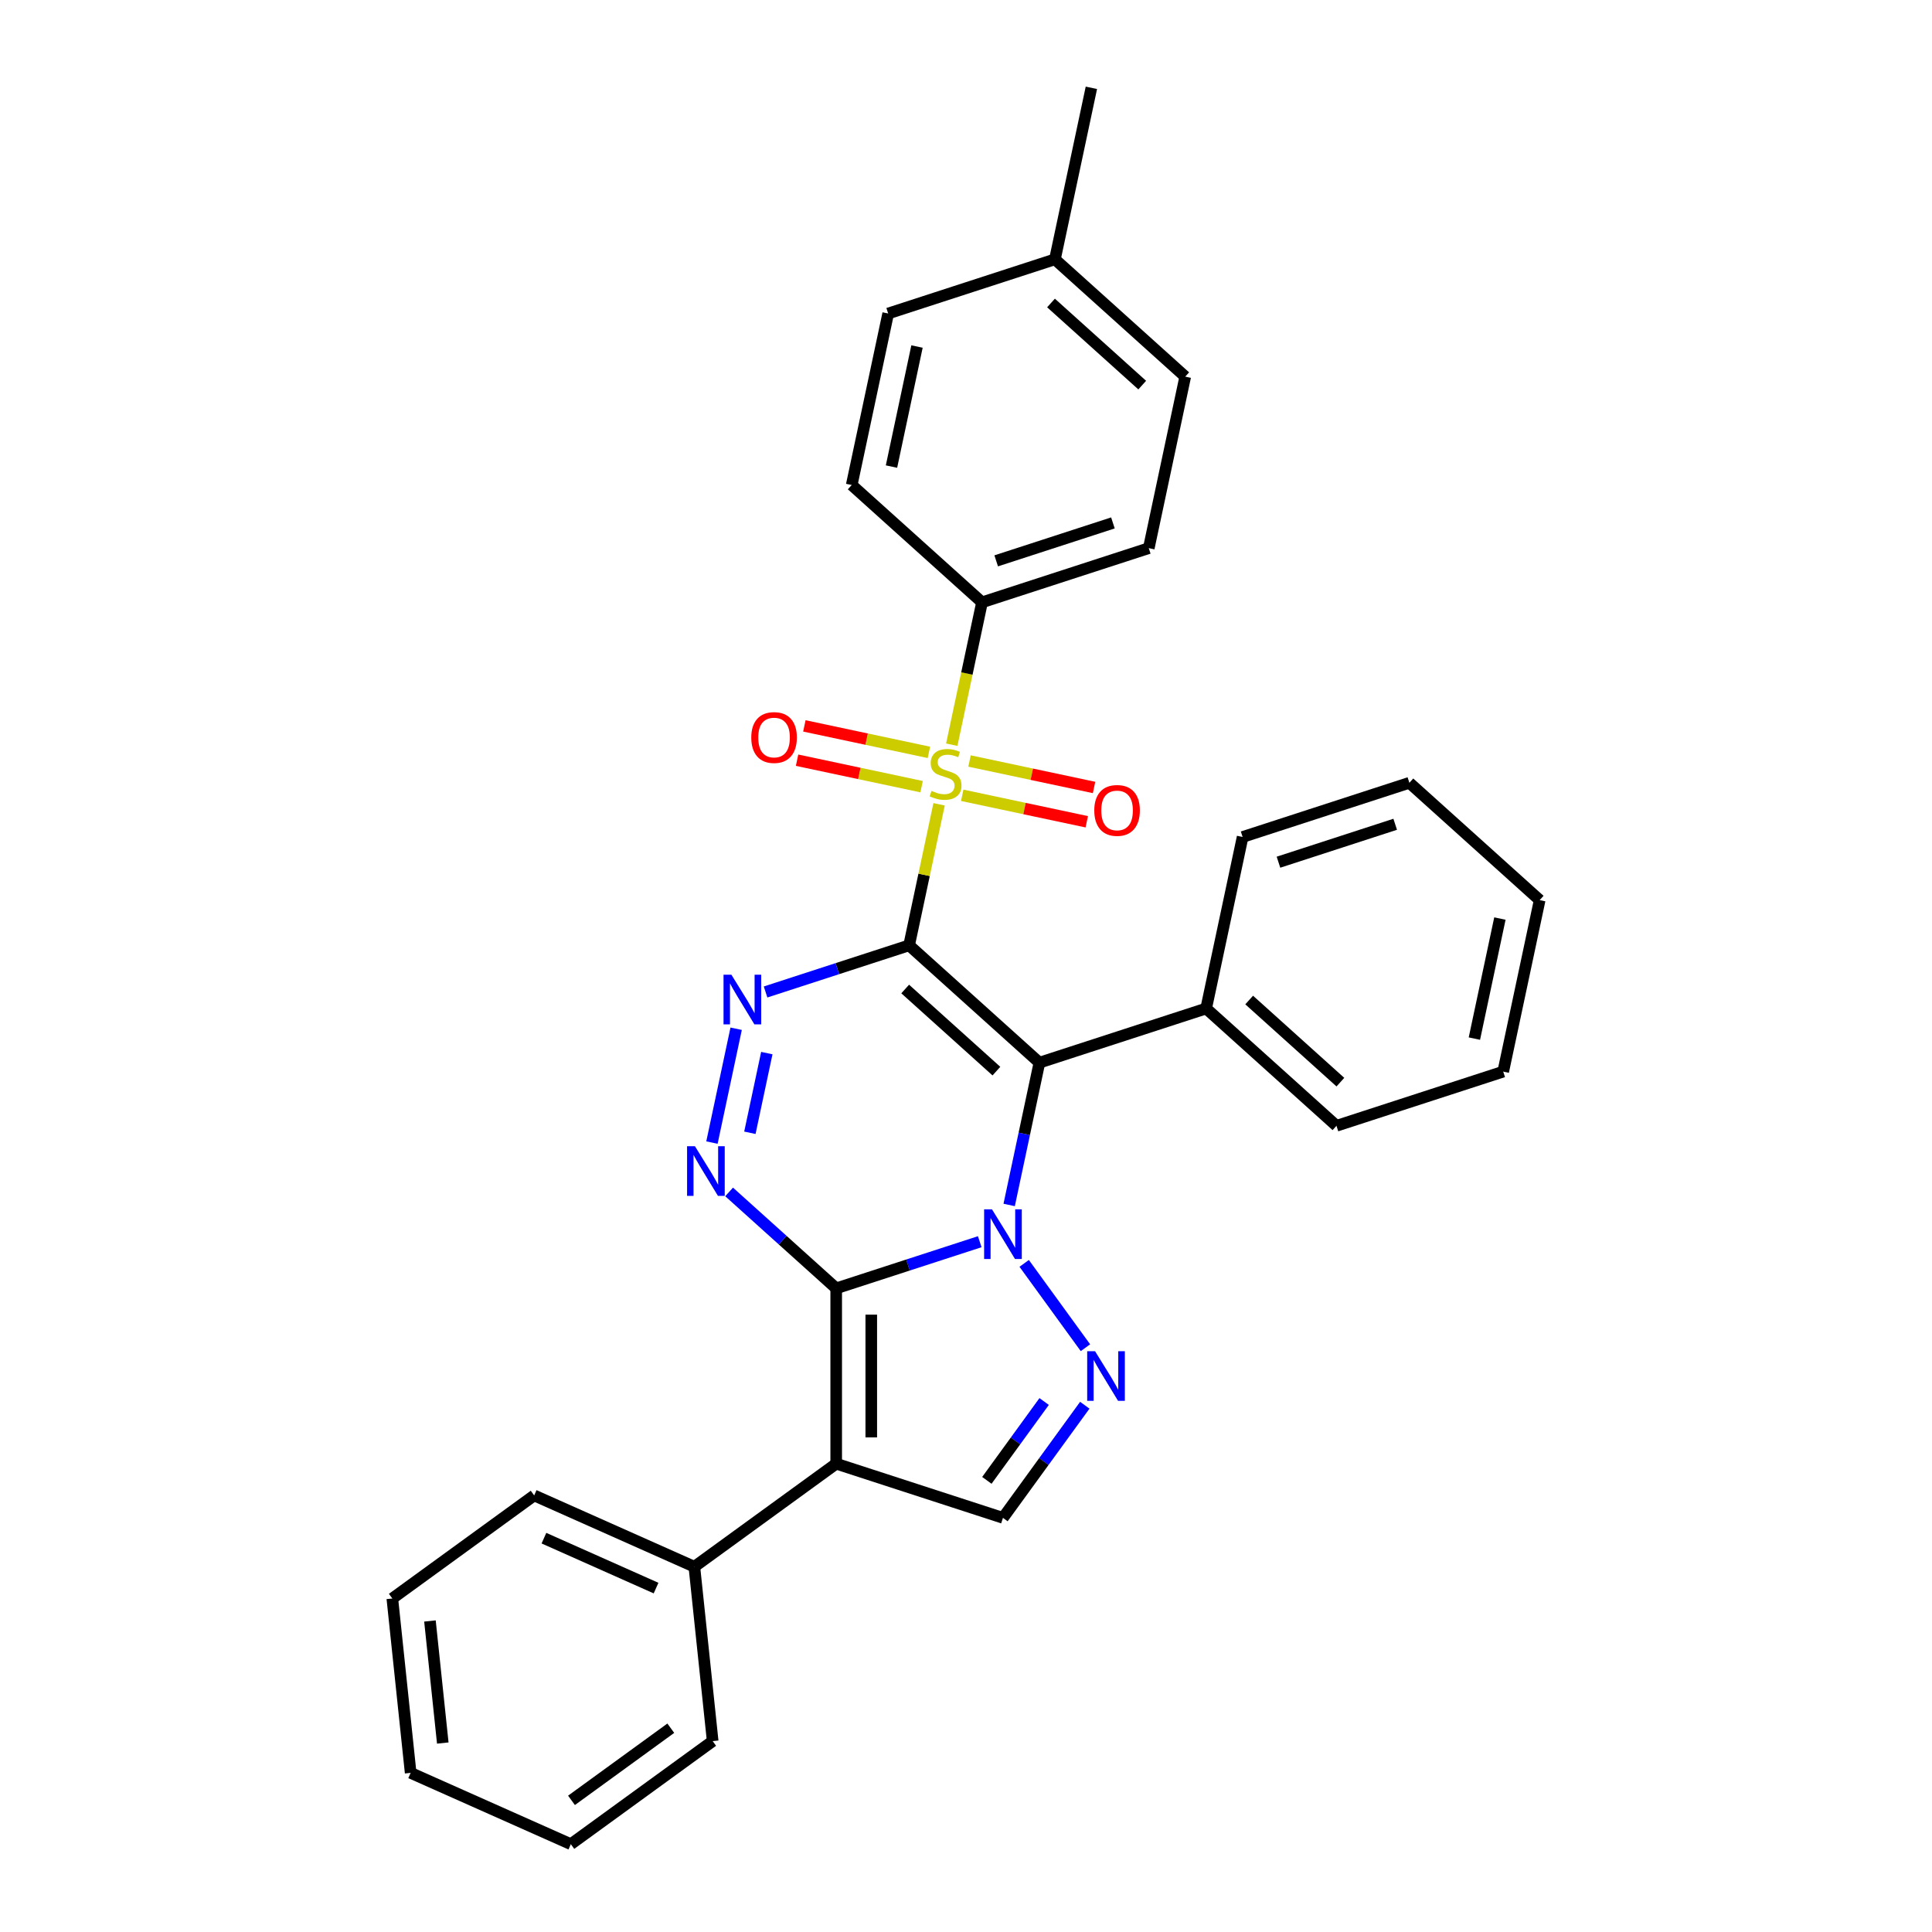 <?xml version='1.0' encoding='iso-8859-1'?>
<svg version='1.1' baseProfile='full'
              xmlns='http://www.w3.org/2000/svg'
                      xmlns:rdkit='http://www.rdkit.org/xml'
                      xmlns:xlink='http://www.w3.org/1999/xlink'
                  xml:space='preserve'
width='1000px' height='1000px' viewBox='0 0 1000 1000'>
<!-- END OF HEADER -->
<rect style='opacity:1.0;fill:#FFFFFF;stroke:none' width='1000' height='1000' x='0' y='0'> </rect>
<path class='bond-2' d='M 470.554,489.307 L 537.998,550.033' style='fill:none;fill-rule:evenodd;stroke:#000000;stroke-width:6px;stroke-linecap:butt;stroke-linejoin:miter;stroke-opacity:1' />
<path class='bond-2' d='M 468.526,511.904 L 515.736,554.413' style='fill:none;fill-rule:evenodd;stroke:#000000;stroke-width:6px;stroke-linecap:butt;stroke-linejoin:miter;stroke-opacity:1' />
<path class='bond-3' d='M 470.554,489.307 L 478.312,452.808' style='fill:none;fill-rule:evenodd;stroke:#000000;stroke-width:6px;stroke-linecap:butt;stroke-linejoin:miter;stroke-opacity:1' />
<path class='bond-3' d='M 478.312,452.808 L 486.071,416.309' style='fill:none;fill-rule:evenodd;stroke:#CCCC00;stroke-width:6px;stroke-linecap:butt;stroke-linejoin:miter;stroke-opacity:1' />
<path class='bond-4' d='M 470.554,489.307 L 433.406,501.377' style='fill:none;fill-rule:evenodd;stroke:#000000;stroke-width:6px;stroke-linecap:butt;stroke-linejoin:miter;stroke-opacity:1' />
<path class='bond-4' d='M 433.406,501.377 L 396.258,513.447' style='fill:none;fill-rule:evenodd;stroke:#0000FF;stroke-width:6px;stroke-linecap:butt;stroke-linejoin:miter;stroke-opacity:1' />
<path class='bond-0' d='M 522.343,623.684 L 530.17,586.858' style='fill:none;fill-rule:evenodd;stroke:#0000FF;stroke-width:6px;stroke-linecap:butt;stroke-linejoin:miter;stroke-opacity:1' />
<path class='bond-0' d='M 530.17,586.858 L 537.998,550.033' style='fill:none;fill-rule:evenodd;stroke:#000000;stroke-width:6px;stroke-linecap:butt;stroke-linejoin:miter;stroke-opacity:1' />
<path class='bond-7' d='M 530.114,653.923 L 561.827,697.572' style='fill:none;fill-rule:evenodd;stroke:#0000FF;stroke-width:6px;stroke-linecap:butt;stroke-linejoin:miter;stroke-opacity:1' />
<path class='bond-30' d='M 507.113,642.708 L 469.965,654.778' style='fill:none;fill-rule:evenodd;stroke:#0000FF;stroke-width:6px;stroke-linecap:butt;stroke-linejoin:miter;stroke-opacity:1' />
<path class='bond-30' d='M 469.965,654.778 L 432.817,666.848' style='fill:none;fill-rule:evenodd;stroke:#000000;stroke-width:6px;stroke-linecap:butt;stroke-linejoin:miter;stroke-opacity:1' />
<path class='bond-1' d='M 432.817,666.848 L 405.103,641.894' style='fill:none;fill-rule:evenodd;stroke:#000000;stroke-width:6px;stroke-linecap:butt;stroke-linejoin:miter;stroke-opacity:1' />
<path class='bond-1' d='M 405.103,641.894 L 377.39,616.941' style='fill:none;fill-rule:evenodd;stroke:#0000FF;stroke-width:6px;stroke-linecap:butt;stroke-linejoin:miter;stroke-opacity:1' />
<path class='bond-5' d='M 432.817,666.848 L 432.817,757.602' style='fill:none;fill-rule:evenodd;stroke:#000000;stroke-width:6px;stroke-linecap:butt;stroke-linejoin:miter;stroke-opacity:1' />
<path class='bond-5' d='M 450.968,680.461 L 450.968,743.989' style='fill:none;fill-rule:evenodd;stroke:#000000;stroke-width:6px;stroke-linecap:butt;stroke-linejoin:miter;stroke-opacity:1' />
<path class='bond-12' d='M 537.998,550.033 L 624.309,521.989' style='fill:none;fill-rule:evenodd;stroke:#000000;stroke-width:6px;stroke-linecap:butt;stroke-linejoin:miter;stroke-opacity:1' />
<path class='bond-9' d='M 492.629,385.453 L 500.461,348.61' style='fill:none;fill-rule:evenodd;stroke:#CCCC00;stroke-width:6px;stroke-linecap:butt;stroke-linejoin:miter;stroke-opacity:1' />
<path class='bond-9' d='M 500.461,348.61 L 508.292,311.766' style='fill:none;fill-rule:evenodd;stroke:#000000;stroke-width:6px;stroke-linecap:butt;stroke-linejoin:miter;stroke-opacity:1' />
<path class='bond-10' d='M 498.046,411.647 L 530.277,418.498' style='fill:none;fill-rule:evenodd;stroke:#CCCC00;stroke-width:6px;stroke-linecap:butt;stroke-linejoin:miter;stroke-opacity:1' />
<path class='bond-10' d='M 530.277,418.498 L 562.509,425.349' style='fill:none;fill-rule:evenodd;stroke:#FF0000;stroke-width:6px;stroke-linecap:butt;stroke-linejoin:miter;stroke-opacity:1' />
<path class='bond-10' d='M 501.819,393.893 L 534.051,400.744' style='fill:none;fill-rule:evenodd;stroke:#CCCC00;stroke-width:6px;stroke-linecap:butt;stroke-linejoin:miter;stroke-opacity:1' />
<path class='bond-10' d='M 534.051,400.744 L 566.282,407.595' style='fill:none;fill-rule:evenodd;stroke:#FF0000;stroke-width:6px;stroke-linecap:butt;stroke-linejoin:miter;stroke-opacity:1' />
<path class='bond-11' d='M 480.801,389.426 L 448.569,382.575' style='fill:none;fill-rule:evenodd;stroke:#CCCC00;stroke-width:6px;stroke-linecap:butt;stroke-linejoin:miter;stroke-opacity:1' />
<path class='bond-11' d='M 448.569,382.575 L 416.338,375.724' style='fill:none;fill-rule:evenodd;stroke:#FF0000;stroke-width:6px;stroke-linecap:butt;stroke-linejoin:miter;stroke-opacity:1' />
<path class='bond-11' d='M 477.027,407.18 L 444.796,400.329' style='fill:none;fill-rule:evenodd;stroke:#CCCC00;stroke-width:6px;stroke-linecap:butt;stroke-linejoin:miter;stroke-opacity:1' />
<path class='bond-11' d='M 444.796,400.329 L 412.564,393.478' style='fill:none;fill-rule:evenodd;stroke:#FF0000;stroke-width:6px;stroke-linecap:butt;stroke-linejoin:miter;stroke-opacity:1' />
<path class='bond-6' d='M 381.029,532.471 L 368.505,591.389' style='fill:none;fill-rule:evenodd;stroke:#0000FF;stroke-width:6px;stroke-linecap:butt;stroke-linejoin:miter;stroke-opacity:1' />
<path class='bond-6' d='M 396.904,545.082 L 388.138,586.325' style='fill:none;fill-rule:evenodd;stroke:#0000FF;stroke-width:6px;stroke-linecap:butt;stroke-linejoin:miter;stroke-opacity:1' />
<path class='bond-13' d='M 432.817,757.602 L 359.396,810.945' style='fill:none;fill-rule:evenodd;stroke:#000000;stroke-width:6px;stroke-linecap:butt;stroke-linejoin:miter;stroke-opacity:1' />
<path class='bond-31' d='M 432.817,757.602 L 519.129,785.646' style='fill:none;fill-rule:evenodd;stroke:#000000;stroke-width:6px;stroke-linecap:butt;stroke-linejoin:miter;stroke-opacity:1' />
<path class='bond-8' d='M 561.487,727.344 L 540.308,756.495' style='fill:none;fill-rule:evenodd;stroke:#0000FF;stroke-width:6px;stroke-linecap:butt;stroke-linejoin:miter;stroke-opacity:1' />
<path class='bond-8' d='M 540.308,756.495 L 519.129,785.646' style='fill:none;fill-rule:evenodd;stroke:#000000;stroke-width:6px;stroke-linecap:butt;stroke-linejoin:miter;stroke-opacity:1' />
<path class='bond-8' d='M 540.449,725.421 L 525.624,745.826' style='fill:none;fill-rule:evenodd;stroke:#0000FF;stroke-width:6px;stroke-linecap:butt;stroke-linejoin:miter;stroke-opacity:1' />
<path class='bond-8' d='M 525.624,745.826 L 510.798,766.232' style='fill:none;fill-rule:evenodd;stroke:#000000;stroke-width:6px;stroke-linecap:butt;stroke-linejoin:miter;stroke-opacity:1' />
<path class='bond-14' d='M 508.292,311.766 L 594.604,283.722' style='fill:none;fill-rule:evenodd;stroke:#000000;stroke-width:6px;stroke-linecap:butt;stroke-linejoin:miter;stroke-opacity:1' />
<path class='bond-14' d='M 515.63,290.297 L 576.048,270.666' style='fill:none;fill-rule:evenodd;stroke:#000000;stroke-width:6px;stroke-linecap:butt;stroke-linejoin:miter;stroke-opacity:1' />
<path class='bond-15' d='M 508.292,311.766 L 440.849,251.04' style='fill:none;fill-rule:evenodd;stroke:#000000;stroke-width:6px;stroke-linecap:butt;stroke-linejoin:miter;stroke-opacity:1' />
<path class='bond-19' d='M 624.309,521.989 L 691.753,582.715' style='fill:none;fill-rule:evenodd;stroke:#000000;stroke-width:6px;stroke-linecap:butt;stroke-linejoin:miter;stroke-opacity:1' />
<path class='bond-19' d='M 646.571,517.609 L 693.781,560.117' style='fill:none;fill-rule:evenodd;stroke:#000000;stroke-width:6px;stroke-linecap:butt;stroke-linejoin:miter;stroke-opacity:1' />
<path class='bond-20' d='M 624.309,521.989 L 643.178,433.218' style='fill:none;fill-rule:evenodd;stroke:#000000;stroke-width:6px;stroke-linecap:butt;stroke-linejoin:miter;stroke-opacity:1' />
<path class='bond-21' d='M 359.396,810.945 L 276.488,774.032' style='fill:none;fill-rule:evenodd;stroke:#000000;stroke-width:6px;stroke-linecap:butt;stroke-linejoin:miter;stroke-opacity:1' />
<path class='bond-21' d='M 339.577,821.99 L 281.542,796.151' style='fill:none;fill-rule:evenodd;stroke:#000000;stroke-width:6px;stroke-linecap:butt;stroke-linejoin:miter;stroke-opacity:1' />
<path class='bond-22' d='M 359.396,810.945 L 368.882,901.202' style='fill:none;fill-rule:evenodd;stroke:#000000;stroke-width:6px;stroke-linecap:butt;stroke-linejoin:miter;stroke-opacity:1' />
<path class='bond-17' d='M 594.604,283.722 L 613.473,194.951' style='fill:none;fill-rule:evenodd;stroke:#000000;stroke-width:6px;stroke-linecap:butt;stroke-linejoin:miter;stroke-opacity:1' />
<path class='bond-16' d='M 440.849,251.04 L 459.718,162.269' style='fill:none;fill-rule:evenodd;stroke:#000000;stroke-width:6px;stroke-linecap:butt;stroke-linejoin:miter;stroke-opacity:1' />
<path class='bond-16' d='M 461.433,241.498 L 474.641,179.359' style='fill:none;fill-rule:evenodd;stroke:#000000;stroke-width:6px;stroke-linecap:butt;stroke-linejoin:miter;stroke-opacity:1' />
<path class='bond-18' d='M 459.718,162.269 L 546.029,134.225' style='fill:none;fill-rule:evenodd;stroke:#000000;stroke-width:6px;stroke-linecap:butt;stroke-linejoin:miter;stroke-opacity:1' />
<path class='bond-32' d='M 613.473,194.951 L 546.029,134.225' style='fill:none;fill-rule:evenodd;stroke:#000000;stroke-width:6px;stroke-linecap:butt;stroke-linejoin:miter;stroke-opacity:1' />
<path class='bond-32' d='M 591.211,199.331 L 544.001,156.823' style='fill:none;fill-rule:evenodd;stroke:#000000;stroke-width:6px;stroke-linecap:butt;stroke-linejoin:miter;stroke-opacity:1' />
<path class='bond-23' d='M 546.029,134.225 L 564.898,45.455' style='fill:none;fill-rule:evenodd;stroke:#000000;stroke-width:6px;stroke-linecap:butt;stroke-linejoin:miter;stroke-opacity:1' />
<path class='bond-24' d='M 691.753,582.715 L 778.064,554.67' style='fill:none;fill-rule:evenodd;stroke:#000000;stroke-width:6px;stroke-linecap:butt;stroke-linejoin:miter;stroke-opacity:1' />
<path class='bond-27' d='M 643.178,433.218 L 729.49,405.174' style='fill:none;fill-rule:evenodd;stroke:#000000;stroke-width:6px;stroke-linecap:butt;stroke-linejoin:miter;stroke-opacity:1' />
<path class='bond-27' d='M 661.734,446.274 L 722.152,426.643' style='fill:none;fill-rule:evenodd;stroke:#000000;stroke-width:6px;stroke-linecap:butt;stroke-linejoin:miter;stroke-opacity:1' />
<path class='bond-26' d='M 276.488,774.032 L 203.067,827.376' style='fill:none;fill-rule:evenodd;stroke:#000000;stroke-width:6px;stroke-linecap:butt;stroke-linejoin:miter;stroke-opacity:1' />
<path class='bond-25' d='M 368.882,901.202 L 295.461,954.545' style='fill:none;fill-rule:evenodd;stroke:#000000;stroke-width:6px;stroke-linecap:butt;stroke-linejoin:miter;stroke-opacity:1' />
<path class='bond-25' d='M 347.2,894.519 L 295.805,931.86' style='fill:none;fill-rule:evenodd;stroke:#000000;stroke-width:6px;stroke-linecap:butt;stroke-linejoin:miter;stroke-opacity:1' />
<path class='bond-33' d='M 778.064,554.67 L 796.933,465.9' style='fill:none;fill-rule:evenodd;stroke:#000000;stroke-width:6px;stroke-linecap:butt;stroke-linejoin:miter;stroke-opacity:1' />
<path class='bond-33' d='M 763.141,537.581 L 776.349,475.442' style='fill:none;fill-rule:evenodd;stroke:#000000;stroke-width:6px;stroke-linecap:butt;stroke-linejoin:miter;stroke-opacity:1' />
<path class='bond-28' d='M 295.461,954.545 L 212.553,917.633' style='fill:none;fill-rule:evenodd;stroke:#000000;stroke-width:6px;stroke-linecap:butt;stroke-linejoin:miter;stroke-opacity:1' />
<path class='bond-34' d='M 203.067,827.376 L 212.553,917.633' style='fill:none;fill-rule:evenodd;stroke:#000000;stroke-width:6px;stroke-linecap:butt;stroke-linejoin:miter;stroke-opacity:1' />
<path class='bond-34' d='M 222.541,839.017 L 229.182,902.197' style='fill:none;fill-rule:evenodd;stroke:#000000;stroke-width:6px;stroke-linecap:butt;stroke-linejoin:miter;stroke-opacity:1' />
<path class='bond-29' d='M 729.49,405.174 L 796.933,465.9' style='fill:none;fill-rule:evenodd;stroke:#000000;stroke-width:6px;stroke-linecap:butt;stroke-linejoin:miter;stroke-opacity:1' />
<path  class='atom-1' d='M 513.448 625.953
L 521.87 639.566
Q 522.705 640.909, 524.048 643.341
Q 525.391 645.773, 525.463 645.919
L 525.463 625.953
L 528.876 625.953
L 528.876 651.654
L 525.355 651.654
L 516.315 636.771
Q 515.263 635.028, 514.137 633.032
Q 513.048 631.035, 512.722 630.418
L 512.722 651.654
L 509.382 651.654
L 509.382 625.953
L 513.448 625.953
' fill='#0000FF'/>
<path  class='atom-4' d='M 482.163 409.358
Q 482.453 409.467, 483.651 409.975
Q 484.849 410.483, 486.156 410.81
Q 487.499 411.1, 488.806 411.1
Q 491.238 411.1, 492.654 409.939
Q 494.07 408.741, 494.07 406.671
Q 494.07 405.256, 493.344 404.384
Q 492.654 403.513, 491.565 403.041
Q 490.476 402.569, 488.661 402.025
Q 486.374 401.335, 484.994 400.682
Q 483.651 400.028, 482.671 398.649
Q 481.727 397.269, 481.727 394.946
Q 481.727 391.715, 483.905 389.719
Q 486.12 387.722, 490.476 387.722
Q 493.453 387.722, 496.829 389.138
L 495.994 391.933
Q 492.908 390.662, 490.585 390.662
Q 488.08 390.662, 486.701 391.715
Q 485.321 392.732, 485.357 394.51
Q 485.357 395.89, 486.047 396.725
Q 486.773 397.56, 487.79 398.032
Q 488.842 398.504, 490.585 399.048
Q 492.908 399.774, 494.288 400.5
Q 495.667 401.226, 496.647 402.715
Q 497.664 404.167, 497.664 406.671
Q 497.664 410.229, 495.268 412.153
Q 492.908 414.041, 488.951 414.041
Q 486.664 414.041, 484.922 413.532
Q 483.216 413.06, 481.183 412.226
L 482.163 409.358
' fill='#CCCC00'/>
<path  class='atom-5' d='M 378.561 504.501
L 386.983 518.114
Q 387.818 519.457, 389.161 521.889
Q 390.505 524.321, 390.577 524.466
L 390.577 504.501
L 393.99 504.501
L 393.99 530.202
L 390.468 530.202
L 381.429 515.319
Q 380.376 513.576, 379.251 511.579
Q 378.162 509.583, 377.835 508.966
L 377.835 530.202
L 374.496 530.202
L 374.496 504.501
L 378.561 504.501
' fill='#0000FF'/>
<path  class='atom-7' d='M 359.693 593.271
L 368.115 606.884
Q 368.95 608.227, 370.293 610.66
Q 371.636 613.092, 371.708 613.237
L 371.708 593.271
L 375.121 593.271
L 375.121 618.973
L 371.6 618.973
L 362.56 604.089
Q 361.508 602.347, 360.382 600.35
Q 359.293 598.353, 358.967 597.736
L 358.967 618.973
L 355.627 618.973
L 355.627 593.271
L 359.693 593.271
' fill='#0000FF'/>
<path  class='atom-8' d='M 566.791 699.374
L 575.213 712.987
Q 576.048 714.33, 577.391 716.762
Q 578.734 719.195, 578.807 719.34
L 578.807 699.374
L 582.219 699.374
L 582.219 725.075
L 578.698 725.075
L 569.659 710.192
Q 568.606 708.449, 567.481 706.453
Q 566.392 704.456, 566.065 703.839
L 566.065 725.075
L 562.726 725.075
L 562.726 699.374
L 566.791 699.374
' fill='#0000FF'/>
<path  class='atom-11' d='M 566.396 419.478
Q 566.396 413.307, 569.445 409.858
Q 572.494 406.409, 578.194 406.409
Q 583.893 406.409, 586.942 409.858
Q 589.992 413.307, 589.992 419.478
Q 589.992 425.722, 586.906 429.279
Q 583.82 432.8, 578.194 432.8
Q 572.531 432.8, 569.445 429.279
Q 566.396 425.758, 566.396 419.478
M 578.194 429.896
Q 582.114 429.896, 584.22 427.283
Q 586.362 424.633, 586.362 419.478
Q 586.362 414.432, 584.22 411.891
Q 582.114 409.313, 578.194 409.313
Q 574.273 409.313, 572.131 411.855
Q 570.026 414.396, 570.026 419.478
Q 570.026 424.669, 572.131 427.283
Q 574.273 429.896, 578.194 429.896
' fill='#FF0000'/>
<path  class='atom-12' d='M 388.855 381.74
Q 388.855 375.569, 391.904 372.12
Q 394.953 368.672, 400.653 368.672
Q 406.352 368.672, 409.401 372.12
Q 412.451 375.569, 412.451 381.74
Q 412.451 387.984, 409.365 391.542
Q 406.279 395.063, 400.653 395.063
Q 394.99 395.063, 391.904 391.542
Q 388.855 388.02, 388.855 381.74
M 400.653 392.159
Q 404.573 392.159, 406.679 389.545
Q 408.821 386.895, 408.821 381.74
Q 408.821 376.694, 406.679 374.153
Q 404.573 371.576, 400.653 371.576
Q 396.732 371.576, 394.59 374.117
Q 392.485 376.658, 392.485 381.74
Q 392.485 386.931, 394.59 389.545
Q 396.732 392.159, 400.653 392.159
' fill='#FF0000'/>
</svg>
